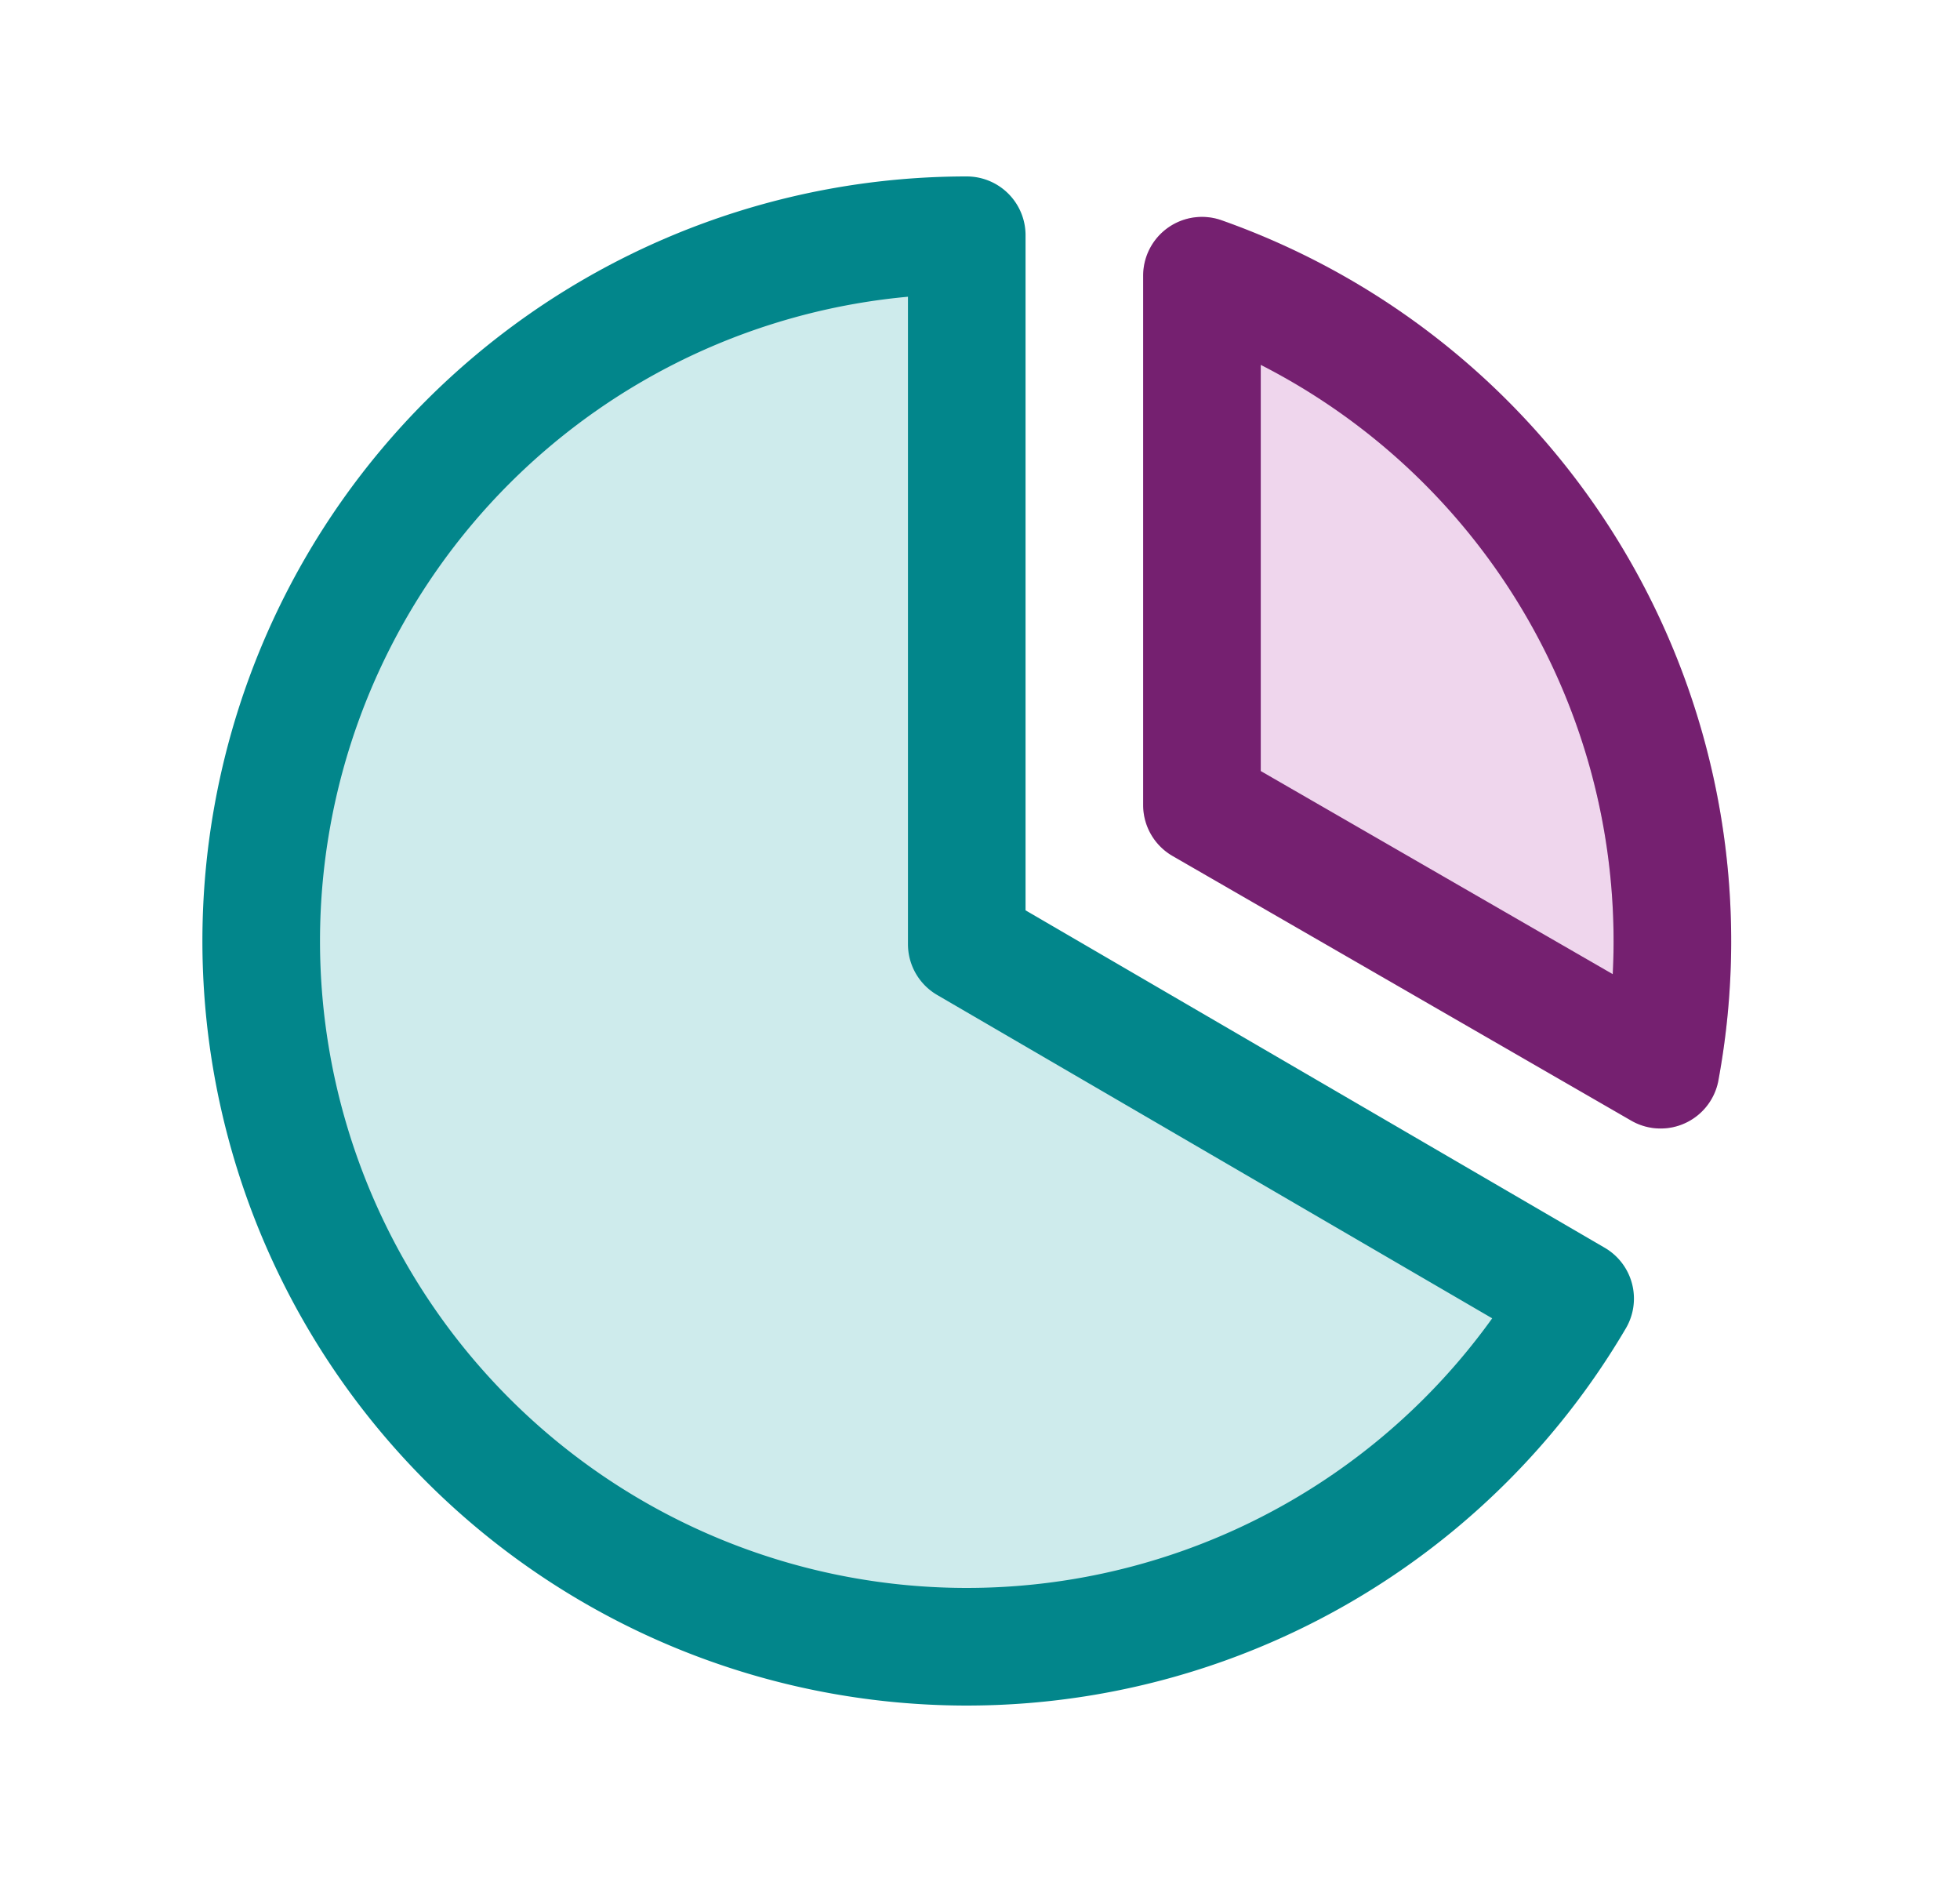<svg xmlns="http://www.w3.org/2000/svg" width="25" height="24" fill="none" viewBox="0 0 25 24">
  <path fill="#000" d="M21.181 13.64a9 9 0 0 0-5.85-10.124v6.75l5.85 3.375Z" opacity=".2"/>
  <path fill="#EFD6ED" d="M21.181 13.64a9 9 0 0 0-5.85-10.124v6.75l5.85 3.375Z"/>
  <path stroke="#92288C" stroke-linecap="round" stroke-linejoin="round" stroke-width="1.5" d="M21.181 13.64a9 9 0 0 0-5.85-10.124v6.75l5.85 3.375Z"/>
  <path stroke="#000" stroke-linecap="round" stroke-linejoin="round" stroke-opacity=".2" stroke-width="1.5" d="M21.181 13.64a9 9 0 0 0-5.85-10.124v6.75l5.85 3.375Z"/>
  <path fill="#CEEBEC" stroke="#02868B" stroke-linecap="round" stroke-linejoin="round" stroke-width="1.5" d="M12.331 12.04V3a9 9 0 1 0 7.76 13.56l-7.76-4.52Z"/>
</svg>
